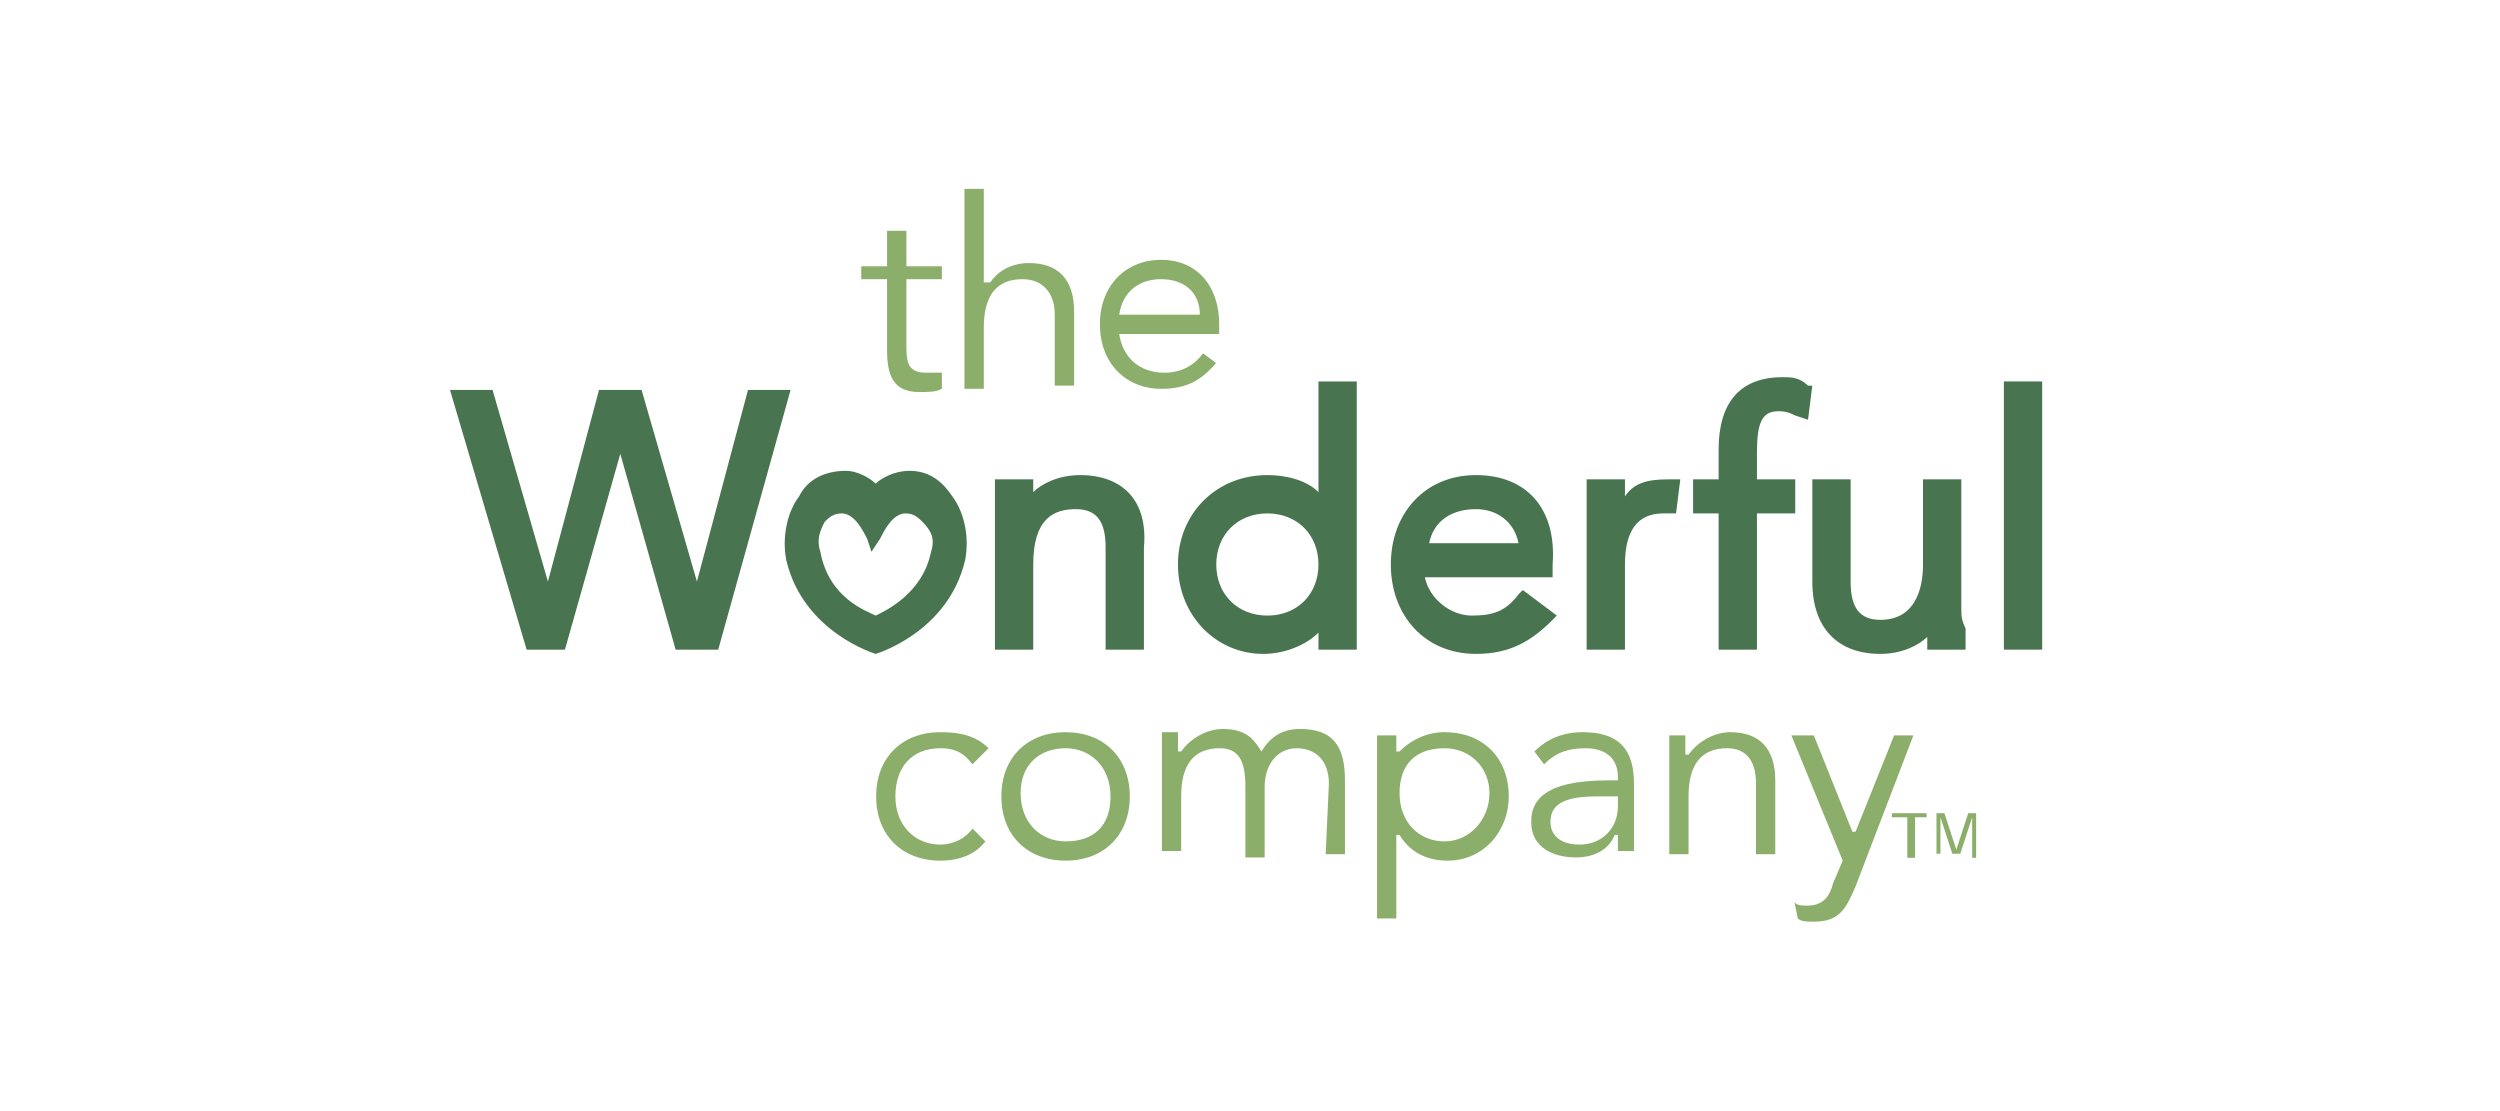 <svg width="450" height="200" viewBox="0 0 450 200" fill="none" xmlns="http://www.w3.org/2000/svg">
<path d="M155.027 50.252H159.671V63.022C159.671 67.665 160.832 70.567 165.475 70.567C167.216 70.567 168.377 70.567 169.538 69.987V67.085C168.958 67.085 167.797 67.085 166.636 67.085C163.153 67.085 163.153 64.763 163.153 61.861V50.252H169.538V47.93H163.153V41.545H159.671V47.93H155.027" fill="#8CAE6B"/>
<path d="M189.854 69.407H193.336V56.057C193.336 50.252 190.434 47.35 185.21 47.35C181.728 47.35 179.406 49.091 178.245 50.833H177.084V34H173.602V69.987H177.084V58.959C177.084 53.154 179.406 50.252 184.049 50.252C187.532 50.252 189.854 52.574 189.854 56.637" fill="#8CAE6B"/>
<path d="M219.456 58.378C219.456 51.413 215.394 46.77 209.009 46.77C202.624 46.77 197.98 51.413 197.98 58.378C197.98 65.343 202.624 69.987 209.009 69.987C213.072 69.987 215.974 68.826 218.877 65.343L216.554 63.602C214.813 65.924 212.492 67.085 209.589 67.085C204.946 67.085 202.044 64.183 201.463 60.12H219.456V58.378ZM201.463 56.637C202.044 52.574 204.946 50.252 209.009 50.252C213.072 50.252 215.974 52.574 215.974 56.637H201.463Z" fill="#8CAE6B"/>
<path d="M134.641 70.19L125.446 104.674L115.483 70.19H107.821L98.625 104.674L88.663 70.19H81L94.793 116.935H101.691L111.652 81.685L121.613 116.935H129.277L142.304 70.19" fill="#487550"/>
<path d="M163.758 84.751C160.694 84.751 158.395 86.283 157.628 87.05C156.861 86.283 154.562 84.751 152.264 84.751C148.432 84.751 145.368 86.283 143.834 89.349C141.535 92.414 140.77 97.011 141.535 100.843C144.601 113.87 157.628 117.702 157.628 117.702C157.628 117.702 170.655 113.87 173.72 100.843C174.486 97.011 173.72 92.414 171.422 89.349C169.888 87.05 167.589 84.751 163.758 84.751ZM167.589 99.311C166.057 106.973 159.16 110.039 157.628 110.805C156.096 110.039 149.199 107.74 147.666 99.311C146.9 97.011 147.666 95.479 148.432 93.946C149.199 93.18 149.966 92.414 151.498 92.414C153.797 92.414 155.329 95.479 156.096 97.011L156.861 99.311L158.395 97.011C159.16 95.479 160.694 92.414 162.993 92.414C164.525 92.414 165.292 93.18 166.057 93.946C167.589 95.479 168.356 97.011 167.589 99.311Z" fill="#487550"/>
<path d="M194.411 85.517C190.581 85.517 187.514 87.05 185.983 88.582C185.983 87.816 185.983 87.816 185.983 87.05V86.283H179.086V87.05C179.086 87.816 179.086 88.582 179.086 90.115C179.086 91.647 179.086 92.414 179.086 93.946V116.935H185.983V101.609C185.983 93.18 189.814 91.647 193.645 91.647C197.478 91.647 199.01 93.946 199.01 98.544V116.935H205.907V98.544C206.672 90.115 202.075 85.517 194.411 85.517Z" fill="#487550"/>
<path d="M237.322 88.582C235.023 86.283 231.192 85.517 228.126 85.517C218.93 85.517 212.033 92.414 212.033 101.609C212.033 110.805 218.93 117.702 227.359 117.702C231.192 117.702 235.023 116.169 237.322 113.87V116.935H244.219V68.658H237.322V88.582ZM237.322 101.609C237.322 106.973 233.489 110.805 228.126 110.805C222.762 110.805 218.93 106.973 218.93 101.609C218.93 96.245 222.762 92.414 228.126 92.414C233.489 92.414 237.322 96.245 237.322 101.609Z" fill="#487550"/>
<path d="M265.676 85.517C256.48 85.517 250.35 92.414 250.35 101.609C250.35 110.805 256.48 117.702 265.676 117.702C271.806 117.702 275.638 115.403 279.47 111.571L280.235 110.805L274.105 106.207L273.339 106.974C271.041 110.039 268.741 110.805 264.909 110.805C261.077 110.805 257.247 107.74 256.48 103.908H279.47V101.609C280.235 91.647 274.871 85.517 265.676 85.517ZM257.247 97.778C258.014 93.946 261.077 91.647 265.676 91.647C269.507 91.647 272.573 93.946 273.339 97.778H257.247Z" fill="#487550"/>
<path d="M320.845 67.892C313.183 67.892 309.352 72.49 309.352 80.919V86.283H304.754V92.413H309.352V116.935H316.249V92.413H323.145V86.283H316.249V81.685C316.249 76.321 317.014 74.022 320.08 74.022C320.845 74.022 321.612 74.022 323.145 74.788L325.443 75.555L326.21 69.424H325.443C323.911 67.892 322.379 67.892 320.845 67.892Z" fill="#487550"/>
<path d="M353.038 109.273V86.284H346.141V101.61C346.141 106.207 344.609 111.572 338.478 111.572C334.646 111.572 333.114 109.273 333.114 104.675V86.284H326.217V104.675C326.217 113.104 330.815 117.702 338.478 117.702C342.31 117.702 345.375 116.169 346.908 114.637C346.908 115.403 346.908 115.403 346.908 116.169V116.936H353.804V116.169C353.804 115.403 353.804 114.637 353.804 113.104C353.038 111.572 353.038 110.805 353.038 109.273Z" fill="#487550"/>
<path d="M367.594 68.658H360.699V116.935H367.594V68.658Z" fill="#487550"/>
<path d="M302.455 86.284H300.156C296.323 86.284 294.026 87.05 292.492 89.349C292.492 88.582 292.492 88.582 292.492 87.816V86.284H285.596V87.05C285.596 87.816 285.596 88.582 285.596 90.115C285.596 91.648 285.596 92.414 285.596 93.947V116.936H292.492V101.61C292.492 95.479 294.791 92.414 299.389 92.414H301.688" fill="#487550"/>
<path d="M169.264 131.794C162.327 131.794 157.703 136.419 157.703 143.355C157.703 150.292 162.327 154.916 169.264 154.916C172.732 154.916 175.622 153.76 177.356 151.448L175.044 149.135C173.888 150.87 171.577 152.026 169.264 152.026C164.64 152.026 161.171 148.557 161.171 143.355C161.171 138.153 164.061 134.685 169.264 134.685C171.577 134.685 173.31 135.263 175.044 137.575L177.935 134.685C175.622 132.372 172.732 131.794 169.264 131.794Z" fill="#8CAE6B"/>
<path d="M191.803 131.794C184.866 131.794 180.242 136.419 180.242 143.355C180.242 150.292 184.866 154.916 191.803 154.916C198.738 154.916 203.364 150.292 203.364 143.355C203.364 136.419 198.738 131.794 191.803 131.794ZM191.803 151.448C187.178 151.448 183.71 147.979 183.71 142.777C183.71 137.575 187.178 134.685 191.803 134.685C196.426 134.685 199.895 138.153 199.895 143.355C199.895 148.557 197.005 151.448 191.803 151.448Z" fill="#8CAE6B"/>
<path d="M238.624 153.76H242.092V140.465C242.092 134.106 239.78 131.216 233.999 131.216C231.109 131.216 228.797 132.372 227.064 135.263C225.907 133.528 224.751 131.216 220.126 131.216C216.659 131.216 213.768 133.528 212.611 135.263H212.034C212.034 134.685 212.034 134.106 212.034 133.528C212.034 132.95 212.034 132.372 212.034 131.794H209.145C209.145 132.372 209.145 132.95 209.145 133.528C209.145 134.685 209.145 135.263 209.145 136.419V153.182H212.611V143.355C212.611 137.575 214.924 134.685 219.548 134.685C223.017 134.685 224.172 136.997 224.172 141.621V154.338H227.641V141.621C227.641 137.575 229.953 134.685 233.422 134.685C236.89 134.685 239.201 136.997 239.201 141.043" fill="#8CAE6B"/>
<path d="M260.011 131.794C257.121 131.794 254.231 132.951 251.919 135.263H251.34V132.372H247.873V165.321H251.34V150.292H251.919C253.653 153.182 256.542 154.916 260.59 154.916C266.948 154.916 271.572 149.714 271.572 143.355C271.572 136.419 266.948 131.794 260.011 131.794ZM260.011 151.448C255.386 151.448 251.919 147.979 251.919 142.777C251.919 137.575 254.808 134.685 260.011 134.685C264.635 134.685 268.103 138.153 268.103 142.777C268.103 147.401 264.635 151.448 260.011 151.448Z" fill="#8CAE6B"/>
<path d="M294.115 150.292V141.043C294.115 134.685 291.224 131.794 284.865 131.794C281.398 131.794 278.507 132.951 276.196 135.263L277.93 137.575C280.242 135.263 282.554 134.685 285.444 134.685C288.912 134.685 291.224 136.419 291.224 139.887V140.465H289.491C277.351 140.465 275.617 144.512 275.617 147.979C275.617 152.604 279.664 154.338 283.709 154.338C286.6 154.338 289.491 153.182 290.646 150.292H291.224C291.224 150.87 291.224 152.604 291.224 153.182H294.115C294.115 152.604 294.115 151.448 294.115 150.292ZM291.224 145.09C291.224 149.135 288.334 152.026 284.288 152.026C280.82 152.026 279.086 150.292 279.086 147.979C279.086 145.668 280.242 143.355 287.178 143.355H291.224V145.09Z" fill="#8CAE6B"/>
<path d="M316.08 153.76H319.548V140.465C319.548 134.685 316.658 131.794 311.456 131.794C307.988 131.794 305.098 134.107 303.941 135.841H303.364C303.364 135.263 303.364 134.685 303.364 134.107C303.364 133.529 303.364 132.951 303.364 132.372H300.473C300.473 132.951 300.473 133.529 300.473 134.107C300.473 135.263 300.473 135.841 300.473 136.997V153.76H303.941V143.355C303.941 137.575 306.254 134.685 310.877 134.685C314.346 134.685 316.08 136.997 316.08 141.043" fill="#8CAE6B"/>
<path d="M323.599 165.32C324.177 165.897 325.333 165.897 326.49 165.897C331.114 165.897 332.27 163.587 334.004 159.54L344.409 132.372H340.941L334.004 149.713H333.426L326.49 132.372H322.443L331.692 154.916L329.958 158.962C329.38 161.274 328.225 163.008 325.333 163.008C324.177 163.008 323.599 163.008 323.021 162.43" fill="#8CAE6B"/>
<path d="M346.784 146.378V147.108H344.703V154.405H343.317V147.108H340.541V146.378" fill="#8CAE6B"/>
<path d="M348.568 146.378H349.996L352.137 152.946L354.277 146.378H355.703V154.405H354.99V149.298V148.567C354.99 147.838 354.99 147.838 354.99 147.108L352.849 153.676H351.422L349.282 147.108V147.838C349.282 148.567 349.282 148.567 349.282 148.567V153.676H348.568" fill="#8CAE6B"/>
</svg>
